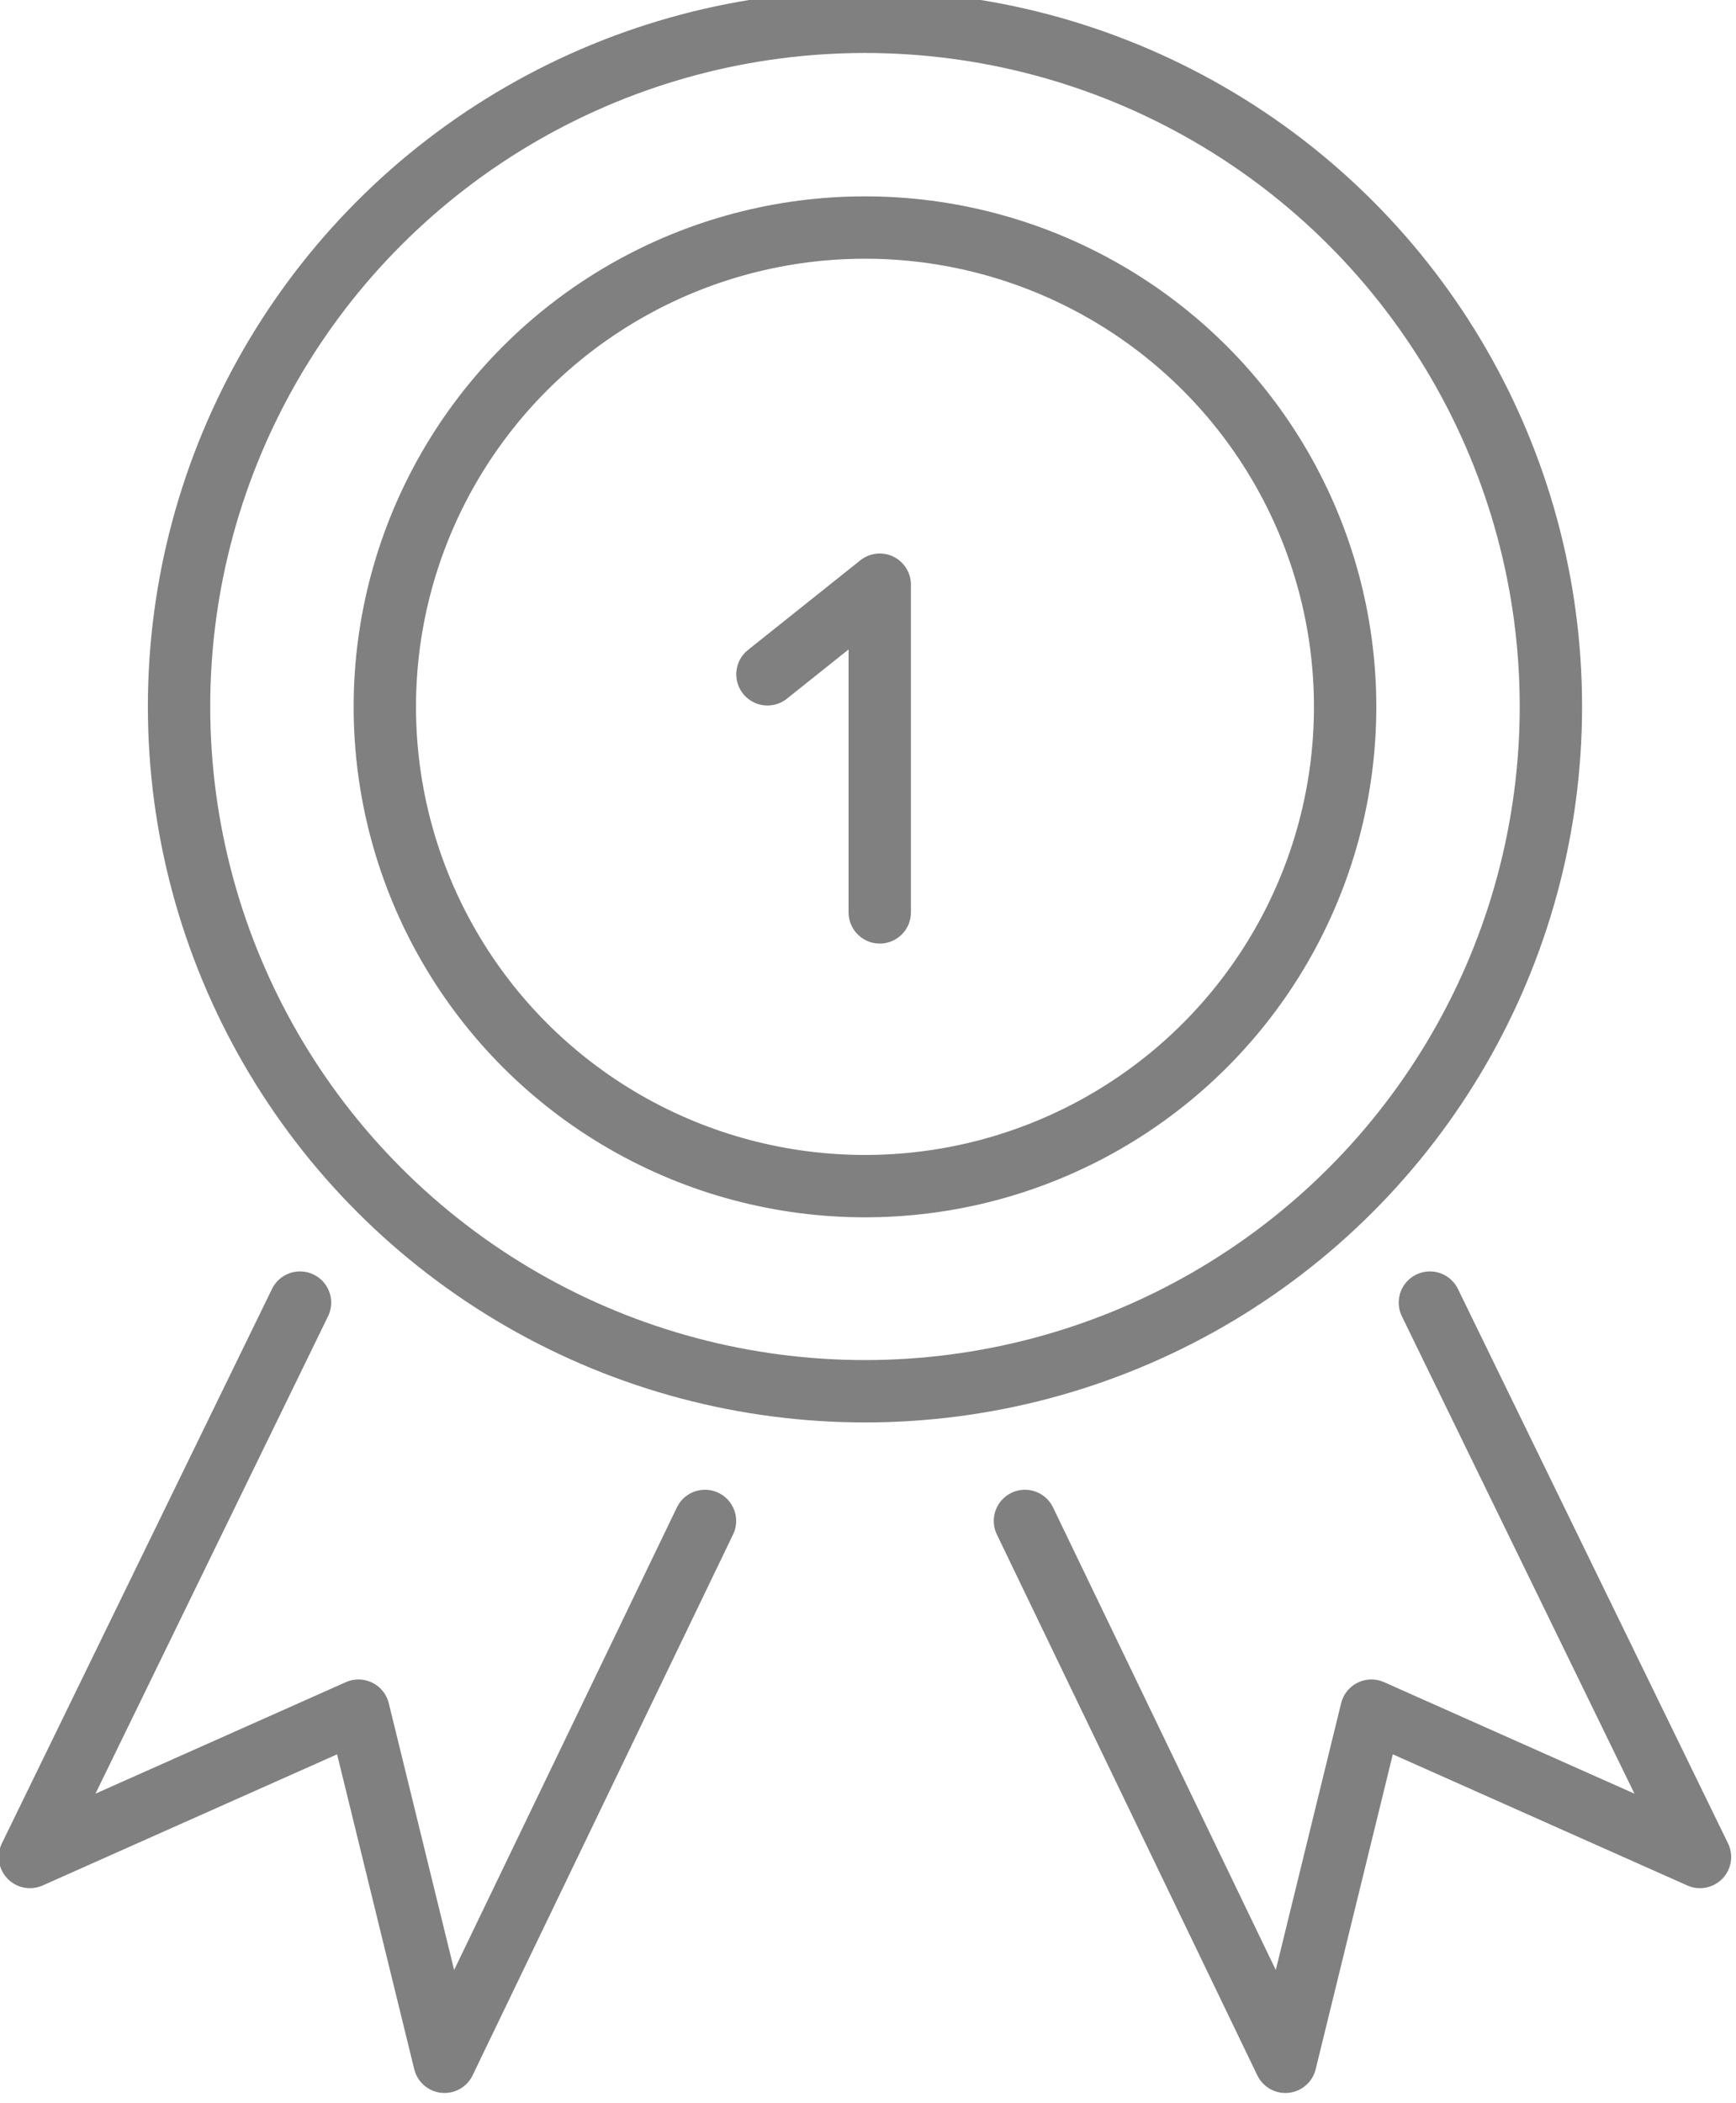 <?xml version="1.0" encoding="UTF-8" standalone="no"?>
<!DOCTYPE svg PUBLIC "-//W3C//DTD SVG 1.1//EN" "http://www.w3.org/Graphics/SVG/1.1/DTD/svg11.dtd">
<svg width="100%" height="100%" viewBox="0 0 464 562" version="1.1" xmlns="http://www.w3.org/2000/svg" xmlns:xlink="http://www.w3.org/1999/xlink" xml:space="preserve" xmlns:serif="http://www.serif.com/" style="fill-rule:evenodd;clip-rule:evenodd;stroke-linecap:round;stroke-linejoin:round;stroke-miterlimit:10;">
    <g transform="matrix(1,0,0,1,-8372.64,-60829.5)">
        <g transform="matrix(8.333,0,0,8.333,0,0)">
            <g id="_--IDML-" serif:id=" [IDML]" transform="matrix(1,0,0,1,700,4902.59)">
                <g id="_--IDML-1" serif:id=" [IDML]" transform="matrix(1,0,0,1,275.144,2614.85)">
                    <path d="M52.225,-168.832L43.871,-151.487L41.112,-162.748L30.573,-158.055L39.236,-175.834M62.488,-168.832L70.842,-151.487L73.601,-162.748L84.14,-158.055L75.477,-175.834" style="fill:none;fill-rule:nonzero;stroke:rgb(128,128,128);stroke-width:2px;"/>
                </g>
                <g id="_--IDML-2" serif:id=" [IDML]" transform="matrix(1,0,0,1,275.144,2614.85)">
                    <path d="M57.831,-188.348L57.831,-198.857L54.229,-195.983" style="fill:none;fill-rule:nonzero;stroke:rgb(128,128,128);stroke-width:2px;"/>
                </g>
                <g id="_--IDML-3" serif:id=" [IDML]" transform="matrix(1,0,0,1,328.944,-8246.9)">
                    <ellipse cx="3.557" cy="10666.8" rx="22.001" ry="21.959" style="fill:none;stroke:rgb(128,128,128);stroke-width:2px;"/>
                </g>
                <g id="_--IDML-4" serif:id=" [IDML]" transform="matrix(1,0,0,1,330.011,-5046.86)">
                    <ellipse cx="2.49" cy="7466.77" rx="15.401" ry="15.371" style="fill:none;stroke:rgb(128,128,128);stroke-width:2px;"/>
                </g>
            </g>
        </g>
    </g>
</svg>
